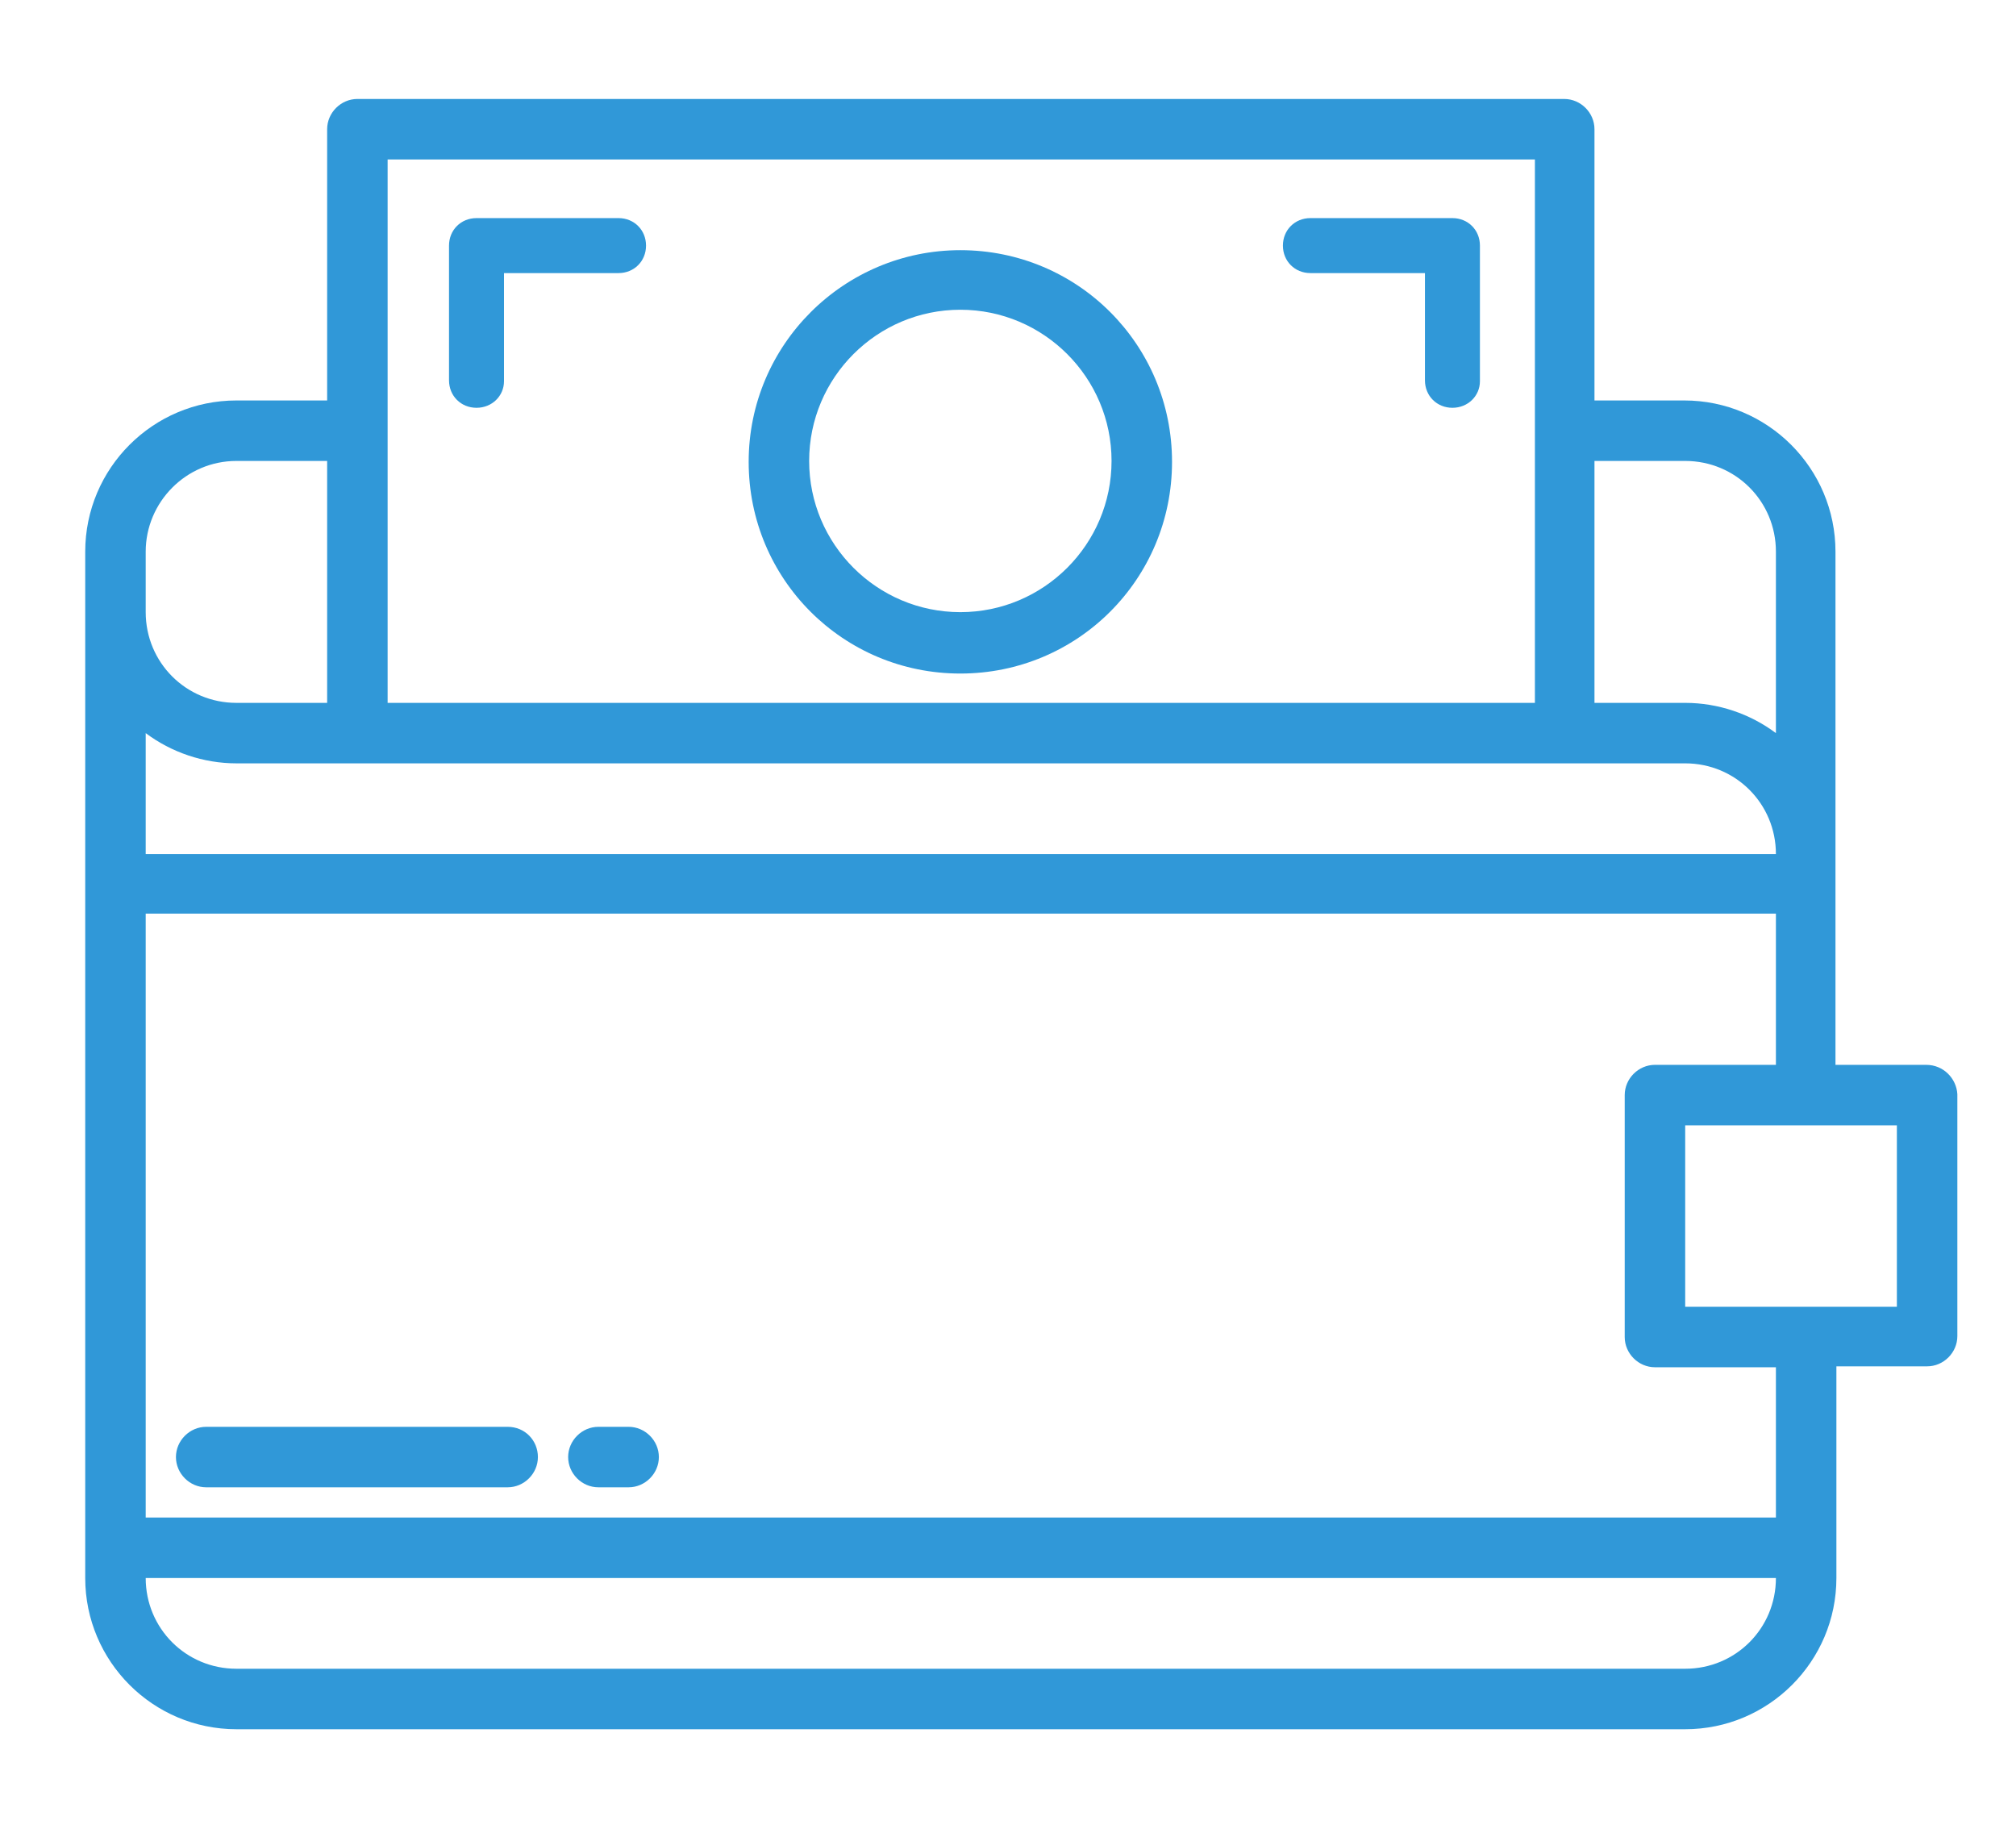 <?xml version="1.0" encoding="utf-8"?>
<!-- Generator: Adobe Illustrator 23.0.3, SVG Export Plug-In . SVG Version: 6.00 Build 0)  -->
<svg version="1.1" id="Layer_1" xmlns="http://www.w3.org/2000/svg" xmlns:xlink="http://www.w3.org/1999/xlink" x="0px" y="0px"
	 viewBox="0 0 220 200" style="enable-background:new 0 0 220 200;" xml:space="preserve">
<style type="text/css">
	.st0{fill:#3098D8;}
</style>
<g id="Wallet">
	<path class="st0" d="M210.2,116.2h-9.9v-56c0-9.1-7.4-16.5-16.5-16.5H174V14.1c0-1.8-1.5-3.3-3.3-3.3H39c-1.8,0-3.3,1.5-3.3,3.3
		v29.6h-9.9c-9.1,0-16.5,7.4-16.5,16.5v112c0,9.1,7.4,16.5,16.5,16.5h158.1c9.1,0,16.5-7.4,16.5-16.5v-23.1h9.9
		c1.8,0,3.3-1.5,3.3-3.3v-26.4C213.5,117.7,212.1,116.2,210.2,116.2z M15.9,80c2.8,2.1,6.3,3.3,9.9,3.3h158.1c5.5,0,9.9,4.4,9.9,9.9
		H15.9V80z M183.9,50.3c5.5,0,9.9,4.4,9.9,9.9V80c-2.8-2.1-6.3-3.3-9.9-3.3H174V50.3H183.9z M42.3,17.4h125.2v59.3H42.3V17.4z
		 M25.8,50.3h9.9v26.4h-9.9c-5.5,0-9.9-4.4-9.9-9.9v-6.6C15.9,54.8,20.3,50.3,25.8,50.3z M183.9,182.1H25.8c-5.5,0-9.9-4.4-9.9-9.9
		h177.9C193.8,177.7,189.4,182.1,183.9,182.1z M193.8,165.6H15.9V99.7h177.9v16.5h-13.2c-1.8,0-3.3,1.5-3.3,3.3v26.4
		c0,1.8,1.5,3.3,3.3,3.3h13.2L193.8,165.6L193.8,165.6z M207,142.6h-23.1v-19.8H207V142.6z"/>
	<path class="st0" d="M55.4,155.7H22.5c-1.8,0-3.3,1.5-3.3,3.3s1.5,3.3,3.3,3.3h32.9c1.8,0,3.3-1.5,3.3-3.3S57.3,155.7,55.4,155.7z"
		/>
	<path class="st0" d="M68.6,155.7h-3.3c-1.8,0-3.3,1.5-3.3,3.3s1.5,3.3,3.3,3.3h3.3c1.8,0,3.3-1.5,3.3-3.3S70.4,155.7,68.6,155.7z"
		/>
	<path class="st0" d="M104.8,27.3c-12.7,0-23.1,10.3-23.1,23.1S92,73.5,104.8,73.5s23.1-10.3,23.1-23.1S117.6,27.3,104.8,27.3z
		 M104.8,66.8c-9.1,0-16.5-7.4-16.5-16.5s7.4-16.5,16.5-16.5s16.5,7.4,16.5,16.5S113.9,66.8,104.8,66.8z"/>
</g>
<path class="st0" d="M52,44.5c-1.7,0-3-1.3-3-3V26.8c0-1.7,1.3-3,3-3h15.5c1.7,0,3,1.3,3,3s-1.3,3-3,3H55v11.8
	C55,43.2,53.7,44.5,52,44.5z"/>
<path class="st0" d="M158.5,44.5c-1.7,0-3-1.3-3-3V29.8H143c-1.7,0-3-1.3-3-3s1.3-3,3-3h15.5c1.7,0,3,1.3,3,3v14.8
	C161.5,43.2,160.2,44.5,158.5,44.5z"/>
</svg>
